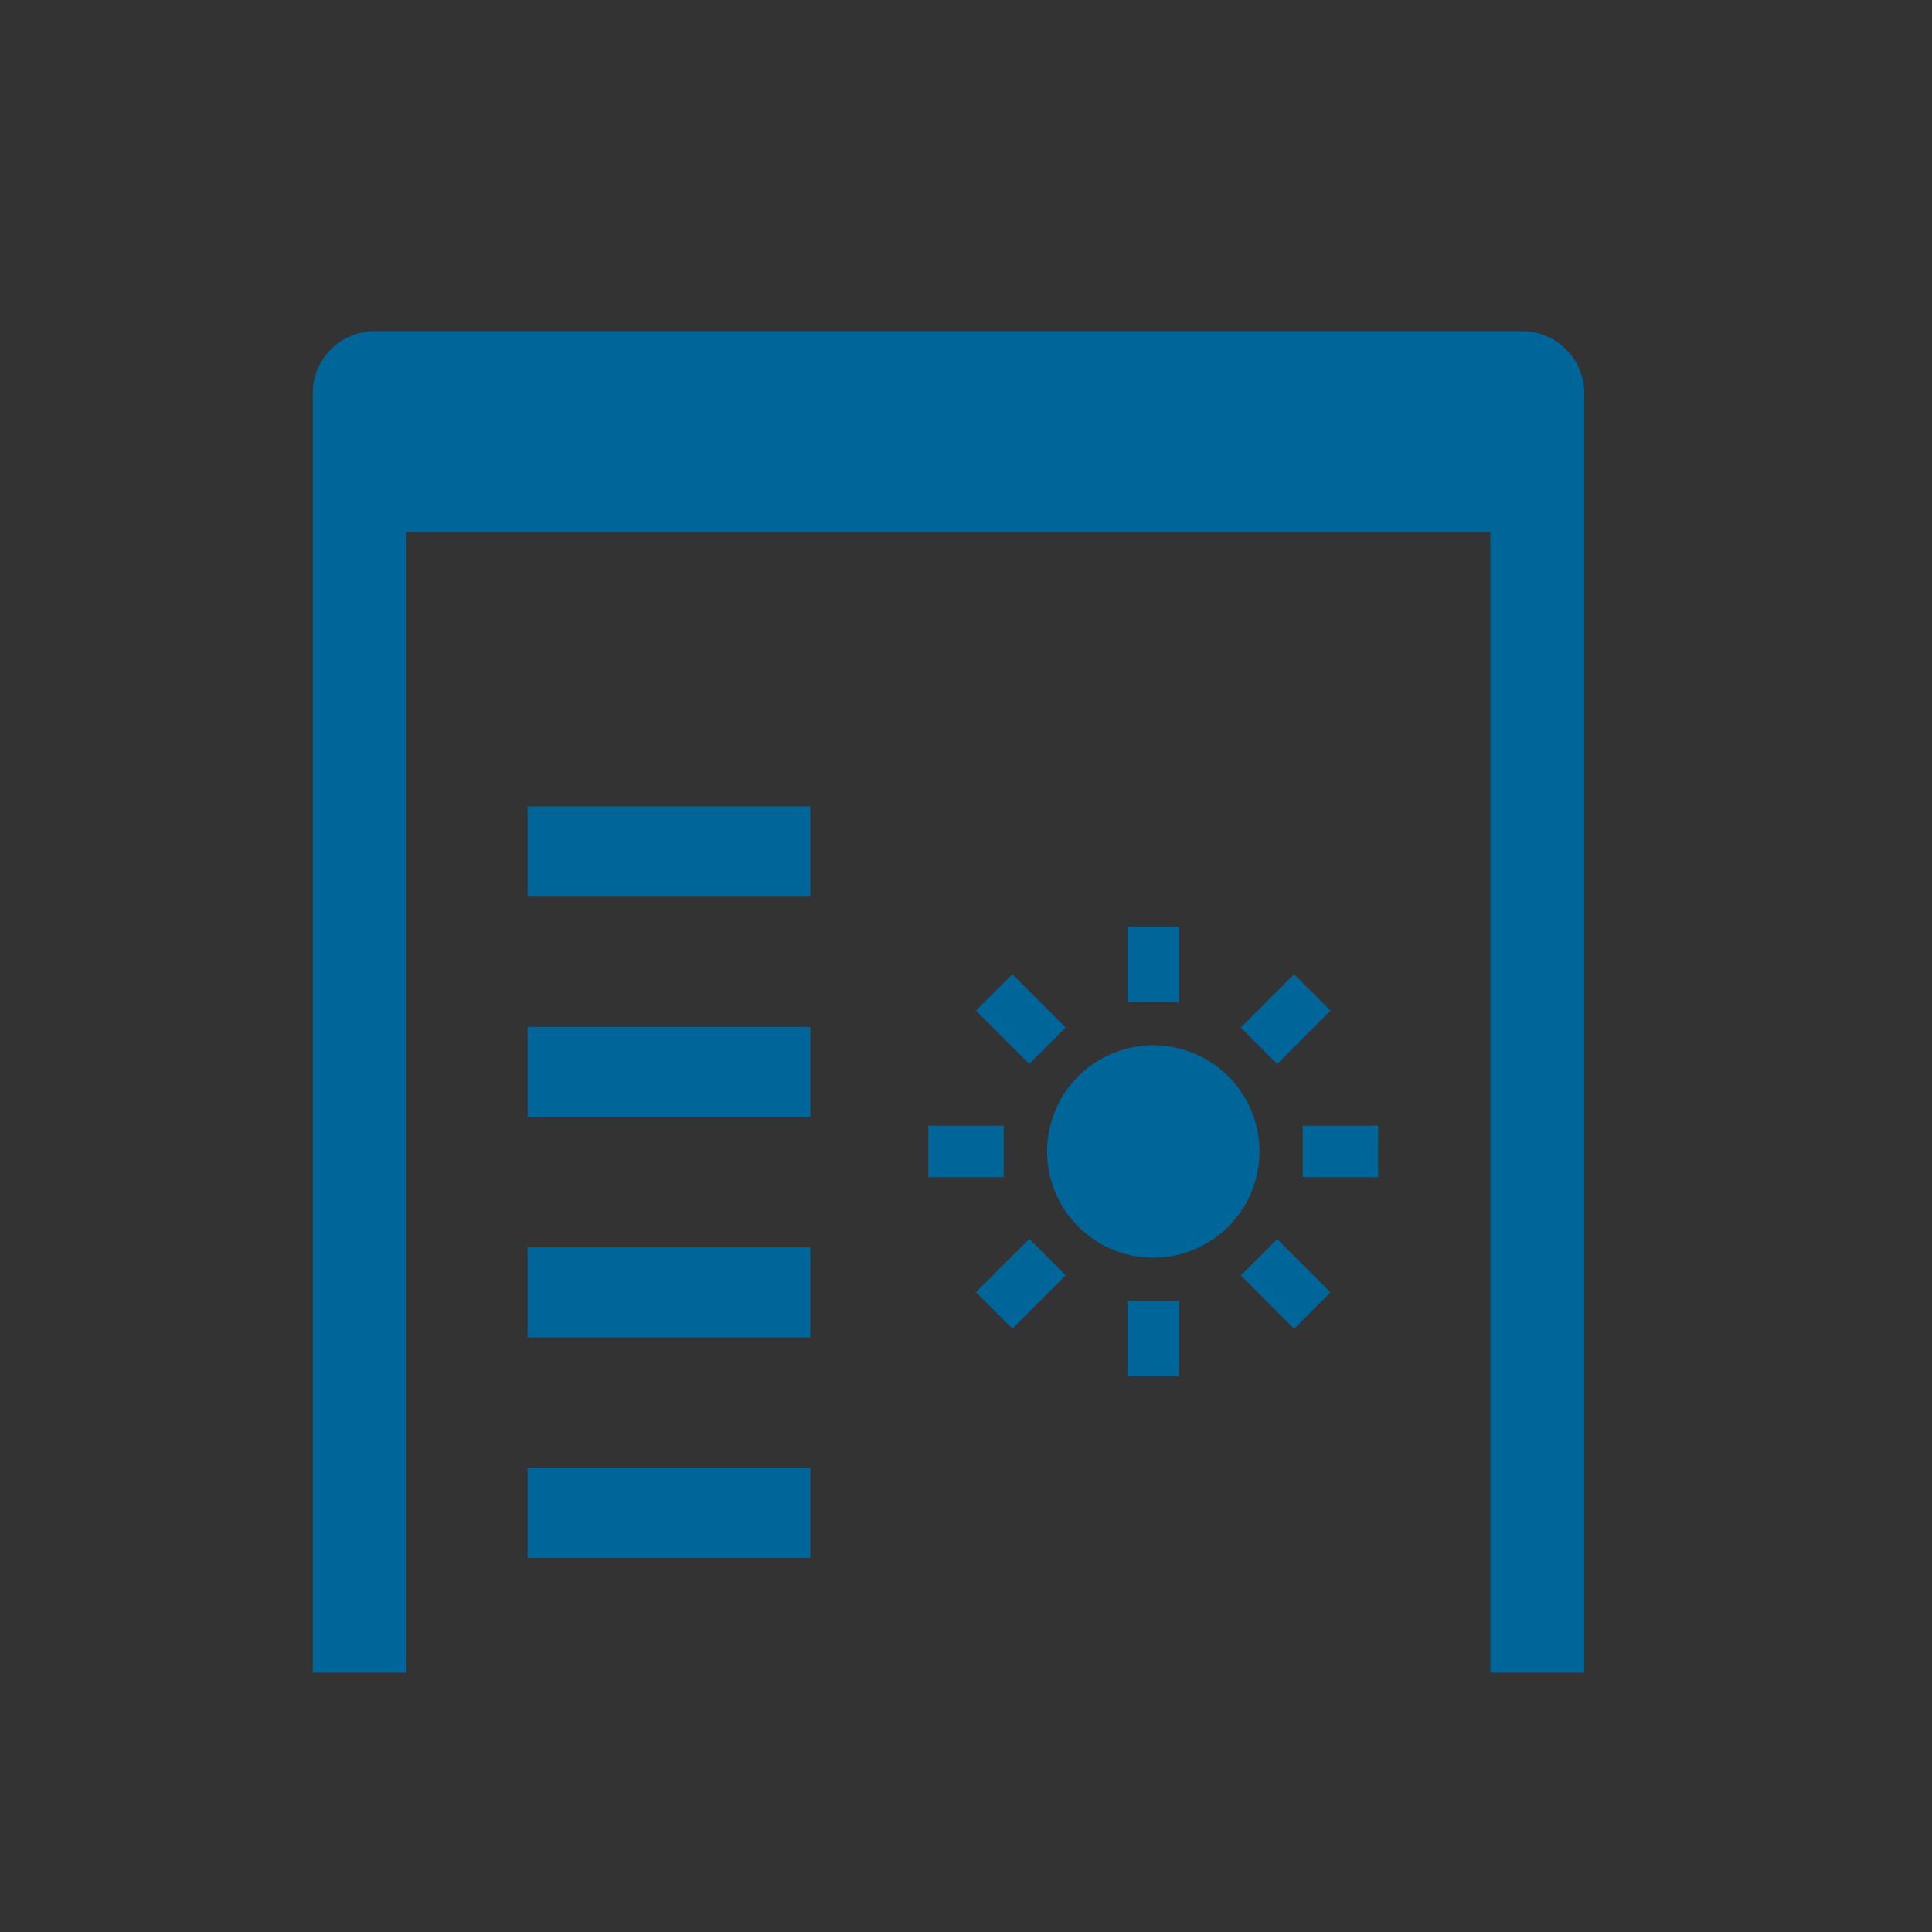 <svg xmlns="http://www.w3.org/2000/svg" viewBox="0 0 300 300" style="fill:#006699"><rect x="0" y="0" width="300" height="300" fill="#333333" stroke="none"/><defs><style>.cls-1{fill:none;}.cls-2{fill:#fff;}</style></defs><title>icon_displayset</title><g id="layer_2" data-name="layer 2"><g id="layer1"><rect class="cls-1" width="300" height="300"/></g><g id="layer3"><path class="cls-2" d="M166.46,70.07H128.09a2.25,2.25,0,0,1,0-4.5h38.37a2.25,2.25,0,0,1,0,4.5Z"/><path d="M162.59,178.8a16.49,16.49,0,1,0,16.49-16.49A16.5,16.5,0,0,0,162.59,178.8Z"/><rect x="175.07" y="143.87" width="8" height="11.71"/><rect x="154.51" y="152.38" width="8" height="11.71" transform="translate(-65.46 158.43) rotate(-45)"/><rect x="144.14" y="174.8" width="11.71" height="8"/><rect x="152.66" y="195.35" width="11.71" height="8" transform="translate(-94.53 170.46) rotate(-45)"/><rect x="175.07" y="202.01" width="8" height="11.71"/><rect x="195.63" y="193.5" width="8" height="11.71" transform="translate(-82.49 199.56) rotate(-45)"/><rect x="202.29" y="174.8" width="11.71" height="8"/><rect x="193.77" y="154.24" width="11.71" height="8" transform="translate(-53.42 187.51) rotate(-45)"/><rect x="81.92" y="125.23" width="43.92" height="14"/><rect x="81.92" y="159.46" width="43.92" height="14"/><rect x="81.92" y="193.69" width="43.92" height="14"/><rect x="81.92" y="227.91" width="43.92" height="14"/><path d="M236.34,51.43H58.2a9.63,9.63,0,0,0-9.63,9.63V259.73H63.11V82.62H231.43V259.73H246V61.05A9.63,9.63,0,0,0,236.34,51.43Z"/></g></g></svg>